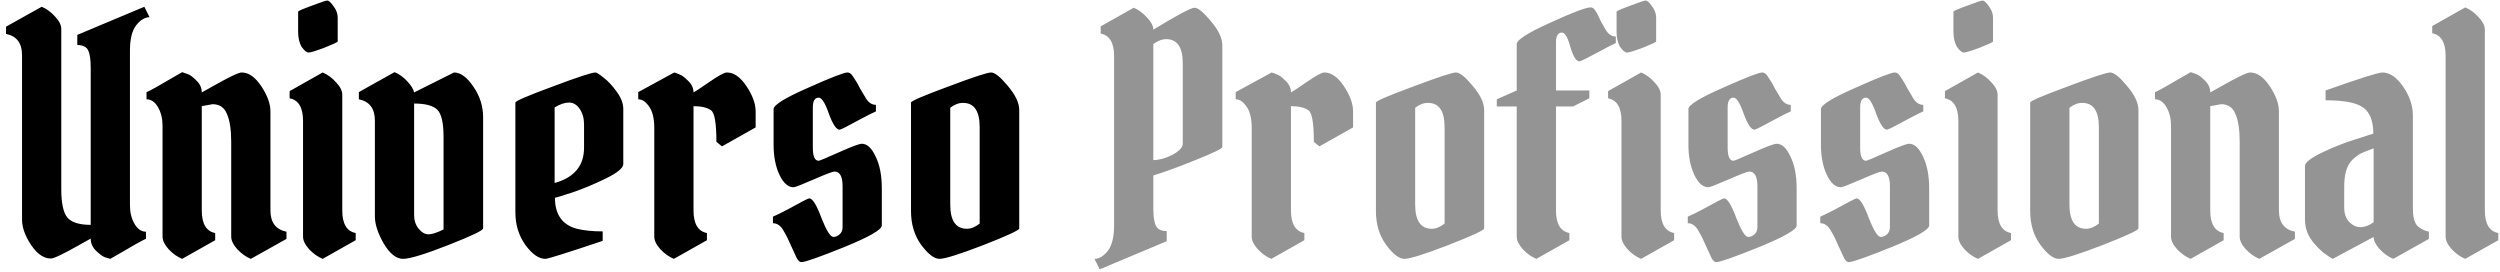 <svg xmlns="http://www.w3.org/2000/svg" width="367" height="40" viewBox="0 0 367 40" fill="none"><path d="M13.316 33.008V9.92C13.316 8.736 13.188 7.888 12.932 7.376C12.676 6.864 12.148 6.608 11.348 6.608V5.12L21.188 0.992L21.956 2.528C21.252 2.528 20.58 2.944 19.94 3.776C19.364 4.576 19.076 5.792 19.076 7.424V30.128C19.076 31.184 19.3 32.096 19.748 32.864C20.196 33.632 20.756 34.016 21.428 34.016V35.072C21.204 35.104 19.46 36.08 16.196 38C15.972 37.936 15.7 37.856 15.38 37.76C15.06 37.632 14.628 37.312 14.084 36.8C13.572 36.288 13.316 35.696 13.316 35.024C13.124 35.12 12.58 35.424 11.684 35.936C9.316 37.28 7.908 37.952 7.46 37.952C6.436 37.952 5.476 37.296 4.58 35.984C3.684 34.64 3.236 33.392 3.236 32.24V8.096C3.236 6.336 2.452 5.296 0.884 4.976V3.92L6.116 0.992C6.82 1.28 7.476 1.76 8.084 2.432C8.692 3.072 8.996 3.68 8.996 4.256V27.776C8.996 29.792 9.284 31.168 9.86 31.904C10.468 32.64 11.62 33.008 13.316 33.008ZM23.861 34.736V18.464C23.861 17.408 23.637 16.496 23.189 15.728C22.741 14.96 22.181 14.576 21.509 14.576V13.52C21.733 13.488 23.477 12.512 26.741 10.592C26.965 10.656 27.237 10.752 27.557 10.88C27.877 10.976 28.293 11.28 28.805 11.792C29.349 12.304 29.621 12.896 29.621 13.568C29.813 13.472 30.357 13.168 31.253 12.656C33.621 11.312 35.029 10.64 35.477 10.64C36.501 10.64 37.461 11.312 38.357 12.656C39.253 14 39.701 15.232 39.701 16.352V30.896C39.701 32.656 40.485 33.696 42.053 34.016V35.072L36.821 38C36.117 37.712 35.461 37.248 34.853 36.608C34.245 35.936 33.941 35.312 33.941 34.736V20.816C33.941 19.024 33.733 17.664 33.317 16.736C32.933 15.776 32.229 15.296 31.205 15.296L29.621 15.584V30.896C29.621 32.848 30.277 33.952 31.589 34.208V35.264L26.741 38C26.037 37.712 25.381 37.248 24.773 36.608C24.165 35.936 23.861 35.312 23.861 34.736ZM50.246 13.904V30.896C50.246 32.848 50.902 33.952 52.214 34.208V35.264L47.366 38C46.662 37.712 46.006 37.248 45.398 36.608C44.79 35.936 44.486 35.312 44.486 34.736V17.744C44.486 15.792 43.83 14.688 42.518 14.432V13.376L47.366 10.64C48.07 10.928 48.726 11.408 49.334 12.08C49.942 12.72 50.246 13.328 50.246 13.904ZM43.766 4.64V1.712C43.766 1.616 44.422 1.328 45.734 0.848C47.078 0.336 47.846 0.08 48.038 0.08C48.262 0.08 48.566 0.352 48.95 0.896C49.366 1.44 49.574 2 49.574 2.576V6.08C49.574 6.176 48.934 6.48 47.654 6.992C46.374 7.472 45.59 7.712 45.302 7.712C45.014 7.712 44.678 7.44 44.294 6.896C43.942 6.32 43.766 5.568 43.766 4.64ZM70.921 17.216V33.536C70.921 33.824 69.209 34.64 65.785 35.984C62.361 37.328 60.153 38 59.161 38C58.169 38 57.225 37.248 56.329 35.744C55.465 34.24 55.033 32.912 55.033 31.76V17.696C55.033 15.936 54.249 14.896 52.681 14.576V13.52L57.913 10.592C58.617 10.88 59.241 11.328 59.785 11.936C60.361 12.544 60.697 13.088 60.793 13.568L66.649 10.64C67.609 10.64 68.553 11.328 69.481 12.704C70.441 14.08 70.921 15.584 70.921 17.216ZM60.793 31.568C60.793 32.368 61.017 33.04 61.465 33.584C61.913 34.128 62.393 34.4 62.905 34.4C63.417 34.4 64.153 34.16 65.113 33.68V20.096C65.113 18.048 64.809 16.72 64.201 16.112C63.593 15.504 62.457 15.2 60.793 15.2V31.568ZM87.418 10.64C87.578 10.64 87.978 10.896 88.618 11.408C89.258 11.888 89.898 12.576 90.538 13.472C91.178 14.336 91.498 15.184 91.498 16.016V24.08C91.498 24.656 90.65 25.36 88.954 26.192C87.258 27.024 85.61 27.712 84.01 28.256C82.442 28.768 81.594 29.024 81.466 29.024C81.466 31.488 82.538 33.008 84.682 33.584C85.738 33.84 87.002 33.968 88.474 33.968V35.36C83.226 37.12 80.426 38 80.074 38C79.114 38 78.138 37.328 77.146 35.984C76.154 34.608 75.658 33.008 75.658 31.184V15.056C75.658 14.832 77.482 14.048 81.13 12.704C84.778 11.328 86.874 10.64 87.418 10.64ZM85.738 18.272C85.738 17.376 85.53 16.624 85.114 16.016C84.698 15.376 84.17 15.056 83.53 15.056C82.89 15.056 82.186 15.296 81.418 15.776V26.864C84.298 26.064 85.738 24.336 85.738 21.68V18.272ZM93.696 13.52L98.976 10.64C99.2 10.704 99.456 10.8 99.744 10.928C100.064 11.024 100.48 11.328 100.992 11.84C101.536 12.352 101.808 12.928 101.808 13.568C101.968 13.504 102.72 13.008 104.064 12.08C105.44 11.12 106.32 10.64 106.704 10.64C107.728 10.64 108.688 11.312 109.584 12.656C110.48 14 110.928 15.232 110.928 16.352V18.704L105.984 21.488L105.168 20.816C105.168 18.128 104.912 16.592 104.4 16.208C103.824 15.792 102.96 15.584 101.808 15.584V30.896C101.808 32.848 102.464 33.952 103.776 34.208V35.264L98.928 38C98.224 37.712 97.568 37.248 96.96 36.608C96.352 35.936 96.048 35.312 96.048 34.736V18.8C96.048 17.392 95.792 16.336 95.28 15.632C94.8 14.928 94.272 14.576 93.696 14.576V13.52ZM116.491 27.488C115.691 27.488 115.003 26.88 114.427 25.664C113.851 24.448 113.563 22.96 113.563 21.2V16.016C113.563 15.408 115.243 14.368 118.603 12.896C121.963 11.392 123.899 10.64 124.411 10.64C124.699 10.64 124.955 10.816 125.179 11.168C125.403 11.488 125.579 11.76 125.707 11.984C125.835 12.176 126.027 12.528 126.283 13.04C126.571 13.52 126.811 13.92 127.003 14.24C127.419 15.008 127.947 15.392 128.587 15.392V16.352C128.075 16.576 127.403 16.912 126.571 17.36C124.523 18.48 123.419 19.04 123.259 19.04C122.779 19.04 122.251 18.256 121.675 16.688C121.131 15.12 120.635 14.336 120.187 14.336C119.611 14.336 119.323 14.816 119.323 15.776V21.68C119.323 22.96 119.611 23.6 120.187 23.6C120.315 23.6 121.307 23.184 123.163 22.352C125.019 21.52 126.139 21.104 126.523 21.104C127.291 21.104 127.963 21.728 128.539 22.976C129.147 24.192 129.451 25.76 129.451 27.68V33.104C129.451 33.712 127.611 34.768 123.931 36.272C120.283 37.744 118.187 38.48 117.643 38.48C117.419 38.48 117.195 38.288 116.971 37.904C116.779 37.488 116.491 36.864 116.107 36.032C115.755 35.2 115.403 34.496 115.051 33.92C114.635 33.152 114.107 32.768 113.467 32.768V31.808C113.979 31.584 114.667 31.248 115.531 30.8C117.547 29.68 118.635 29.12 118.795 29.12C119.275 29.12 119.867 30.064 120.571 31.952C121.307 33.84 121.899 34.784 122.347 34.784C122.667 34.784 122.971 34.656 123.259 34.4C123.547 34.144 123.691 33.792 123.691 33.344V27.344C123.691 25.904 123.291 25.184 122.491 25.184C122.235 25.184 121.227 25.568 119.467 26.336C117.707 27.104 116.715 27.488 116.491 27.488ZM133.736 30.992V15.056C133.736 14.832 135.56 14.048 139.208 12.704C142.856 11.328 144.952 10.64 145.496 10.64C146.04 10.64 146.856 11.296 147.944 12.608C149.064 13.92 149.624 15.104 149.624 16.16V33.536C149.624 33.792 147.864 34.608 144.344 35.984C140.856 37.328 138.712 38 137.912 38C137.144 38 136.248 37.312 135.224 35.936C134.232 34.56 133.736 32.912 133.736 30.992ZM141.944 33.584C142.552 33.584 143.176 33.328 143.816 32.816V18.656C143.816 16.288 143 15.104 141.368 15.104C140.728 15.104 140.104 15.344 139.496 15.824V30.032C139.496 32.4 140.312 33.584 141.944 33.584Z" fill="black"></path><path d="M169.308 4.352C172.828 2.208 174.844 1.136 175.356 1.136C175.868 1.136 176.668 1.792 177.756 3.104C178.876 4.416 179.436 5.6 179.436 6.656V21.584C179.436 21.808 178.156 22.432 175.596 23.456C173.068 24.48 170.972 25.248 169.308 25.76V30.608C169.308 31.792 169.436 32.64 169.692 33.152C169.948 33.664 170.476 33.92 171.276 33.92V35.408L161.436 39.536L160.668 38C161.372 38 162.044 37.584 162.684 36.752C163.26 35.952 163.548 34.736 163.548 33.104V8.24C163.548 6.288 162.892 5.184 161.58 4.928V3.872L166.428 1.136C167.068 1.392 167.708 1.856 168.348 2.528C168.988 3.2 169.308 3.808 169.308 4.352ZM171.18 5.744C170.604 5.744 169.98 5.984 169.308 6.464V23.504C170.14 23.504 171.068 23.248 172.092 22.736C173.116 22.192 173.628 21.632 173.628 21.056V9.296C173.628 6.928 172.812 5.744 171.18 5.744ZM181.4 13.52L186.68 10.64C186.904 10.704 187.16 10.8 187.448 10.928C187.768 11.024 188.184 11.328 188.696 11.84C189.24 12.352 189.512 12.928 189.512 13.568C189.672 13.504 190.424 13.008 191.768 12.08C193.144 11.12 194.024 10.64 194.408 10.64C195.432 10.64 196.392 11.312 197.288 12.656C198.184 14 198.632 15.232 198.632 16.352V18.704L193.688 21.488L192.872 20.816C192.872 18.128 192.616 16.592 192.104 16.208C191.528 15.792 190.664 15.584 189.512 15.584V30.896C189.512 32.848 190.168 33.952 191.48 34.208V35.264L186.632 38C185.928 37.712 185.272 37.248 184.664 36.608C184.056 35.936 183.752 35.312 183.752 34.736V18.8C183.752 17.392 183.496 16.336 182.984 15.632C182.504 14.928 181.976 14.576 181.4 14.576V13.52ZM201.986 30.992V15.056C201.986 14.832 203.81 14.048 207.458 12.704C211.106 11.328 213.202 10.64 213.746 10.64C214.29 10.64 215.106 11.296 216.194 12.608C217.314 13.92 217.874 15.104 217.874 16.16V33.536C217.874 33.792 216.114 34.608 212.594 35.984C209.106 37.328 206.962 38 206.162 38C205.394 38 204.498 37.312 203.474 35.936C202.482 34.56 201.986 32.912 201.986 30.992ZM210.194 33.584C210.802 33.584 211.426 33.328 212.066 32.816V18.656C212.066 16.288 211.25 15.104 209.618 15.104C208.978 15.104 208.354 15.344 207.746 15.824V30.032C207.746 32.4 208.562 33.584 210.194 33.584ZM222.658 6.464C222.658 5.856 224.29 4.816 227.554 3.344C230.818 1.84 232.802 1.088 233.506 1.088C233.762 1.088 233.97 1.216 234.13 1.472C234.29 1.696 234.418 1.904 234.514 2.096L234.946 3.008C235.17 3.424 235.394 3.824 235.618 4.208C236.034 4.976 236.562 5.36 237.202 5.36V6.32C236.69 6.544 236.002 6.896 235.138 7.376C233.122 8.464 232.034 9.008 231.874 9.008C231.394 9.008 230.946 8.304 230.53 6.896C230.146 5.488 229.73 4.784 229.282 4.784C228.706 4.784 228.418 5.264 228.418 6.224V13.28H233.314V14.432L230.914 15.632H228.418V30.896C228.418 32.848 229.074 33.952 230.386 34.208V35.264L225.538 38C224.834 37.712 224.178 37.248 223.57 36.608C222.962 35.936 222.658 35.312 222.658 34.736V15.632H219.73V14.576L222.658 13.28V6.464ZM243.793 13.904V30.896C243.793 32.848 244.449 33.952 245.761 34.208V35.264L240.913 38C240.209 37.712 239.553 37.248 238.945 36.608C238.337 35.936 238.033 35.312 238.033 34.736V17.744C238.033 15.792 237.377 14.688 236.065 14.432V13.376L240.913 10.64C241.617 10.928 242.273 11.408 242.881 12.08C243.489 12.72 243.793 13.328 243.793 13.904ZM237.313 4.64V1.712C237.313 1.616 237.969 1.328 239.281 0.848C240.625 0.336 241.393 0.08 241.585 0.08C241.809 0.08 242.113 0.352 242.497 0.896C242.913 1.44 243.121 2 243.121 2.576V6.08C243.121 6.176 242.481 6.48 241.201 6.992C239.921 7.472 239.137 7.712 238.849 7.712C238.561 7.712 238.225 7.44 237.841 6.896C237.489 6.32 237.313 5.568 237.313 4.64ZM250.788 27.488C249.988 27.488 249.3 26.88 248.724 25.664C248.148 24.448 247.86 22.96 247.86 21.2V16.016C247.86 15.408 249.54 14.368 252.9 12.896C256.26 11.392 258.196 10.64 258.708 10.64C258.996 10.64 259.252 10.816 259.476 11.168C259.7 11.488 259.876 11.76 260.004 11.984C260.132 12.176 260.324 12.528 260.58 13.04C260.868 13.52 261.108 13.92 261.3 14.24C261.716 15.008 262.244 15.392 262.884 15.392V16.352C262.372 16.576 261.7 16.912 260.868 17.36C258.82 18.48 257.716 19.04 257.556 19.04C257.076 19.04 256.548 18.256 255.972 16.688C255.428 15.12 254.932 14.336 254.484 14.336C253.908 14.336 253.62 14.816 253.62 15.776V21.68C253.62 22.96 253.908 23.6 254.484 23.6C254.612 23.6 255.604 23.184 257.46 22.352C259.316 21.52 260.436 21.104 260.82 21.104C261.588 21.104 262.26 21.728 262.836 22.976C263.444 24.192 263.748 25.76 263.748 27.68V33.104C263.748 33.712 261.908 34.768 258.228 36.272C254.58 37.744 252.484 38.48 251.94 38.48C251.716 38.48 251.492 38.288 251.268 37.904C251.076 37.488 250.788 36.864 250.404 36.032C250.052 35.2 249.7 34.496 249.348 33.92C248.932 33.152 248.404 32.768 247.764 32.768V31.808C248.276 31.584 248.964 31.248 249.828 30.8C251.844 29.68 252.932 29.12 253.092 29.12C253.572 29.12 254.164 30.064 254.868 31.952C255.604 33.84 256.196 34.784 256.644 34.784C256.964 34.784 257.268 34.656 257.556 34.4C257.844 34.144 257.988 33.792 257.988 33.344V27.344C257.988 25.904 257.588 25.184 256.788 25.184C256.532 25.184 255.524 25.568 253.764 26.336C252.004 27.104 251.012 27.488 250.788 27.488ZM270.241 27.488C269.441 27.488 268.753 26.88 268.177 25.664C267.601 24.448 267.313 22.96 267.313 21.2V16.016C267.313 15.408 268.993 14.368 272.353 12.896C275.713 11.392 277.649 10.64 278.161 10.64C278.449 10.64 278.705 10.816 278.929 11.168C279.153 11.488 279.329 11.76 279.457 11.984C279.585 12.176 279.777 12.528 280.033 13.04C280.321 13.52 280.561 13.92 280.753 14.24C281.169 15.008 281.697 15.392 282.337 15.392V16.352C281.825 16.576 281.153 16.912 280.321 17.36C278.273 18.48 277.169 19.04 277.009 19.04C276.529 19.04 276.001 18.256 275.425 16.688C274.881 15.12 274.385 14.336 273.937 14.336C273.361 14.336 273.073 14.816 273.073 15.776V21.68C273.073 22.96 273.361 23.6 273.937 23.6C274.065 23.6 275.057 23.184 276.913 22.352C278.769 21.52 279.889 21.104 280.273 21.104C281.041 21.104 281.713 21.728 282.289 22.976C282.897 24.192 283.201 25.76 283.201 27.68V33.104C283.201 33.712 281.361 34.768 277.681 36.272C274.033 37.744 271.937 38.48 271.393 38.48C271.169 38.48 270.945 38.288 270.721 37.904C270.529 37.488 270.241 36.864 269.857 36.032C269.505 35.2 269.153 34.496 268.801 33.92C268.385 33.152 267.857 32.768 267.217 32.768V31.808C267.729 31.584 268.417 31.248 269.281 30.8C271.297 29.68 272.385 29.12 272.545 29.12C273.025 29.12 273.617 30.064 274.321 31.952C275.057 33.84 275.649 34.784 276.097 34.784C276.417 34.784 276.721 34.656 277.009 34.4C277.297 34.144 277.441 33.792 277.441 33.344V27.344C277.441 25.904 277.041 25.184 276.241 25.184C275.985 25.184 274.977 25.568 273.217 26.336C271.457 27.104 270.465 27.488 270.241 27.488ZM293.246 13.904V30.896C293.246 32.848 293.902 33.952 295.214 34.208V35.264L290.366 38C289.662 37.712 289.006 37.248 288.398 36.608C287.79 35.936 287.486 35.312 287.486 34.736V17.744C287.486 15.792 286.83 14.688 285.518 14.432V13.376L290.366 10.64C291.07 10.928 291.726 11.408 292.334 12.08C292.942 12.72 293.246 13.328 293.246 13.904ZM286.766 4.64V1.712C286.766 1.616 287.422 1.328 288.734 0.848C290.078 0.336 290.846 0.08 291.038 0.08C291.262 0.08 291.566 0.352 291.95 0.896C292.366 1.44 292.574 2 292.574 2.576V6.08C292.574 6.176 291.934 6.48 290.654 6.992C289.374 7.472 288.59 7.712 288.302 7.712C288.014 7.712 287.678 7.44 287.294 6.896C286.942 6.32 286.766 5.568 286.766 4.64ZM298.033 30.992V15.056C298.033 14.832 299.857 14.048 303.505 12.704C307.153 11.328 309.249 10.64 309.793 10.64C310.337 10.64 311.153 11.296 312.241 12.608C313.361 13.92 313.921 15.104 313.921 16.16V33.536C313.921 33.792 312.161 34.608 308.641 35.984C305.153 37.328 303.009 38 302.209 38C301.441 38 300.545 37.312 299.521 35.936C298.529 34.56 298.033 32.912 298.033 30.992ZM306.241 33.584C306.849 33.584 307.473 33.328 308.113 32.816V18.656C308.113 16.288 307.297 15.104 305.665 15.104C305.025 15.104 304.401 15.344 303.793 15.824V30.032C303.793 32.4 304.609 33.584 306.241 33.584ZM318.705 34.736V18.464C318.705 17.408 318.481 16.496 318.033 15.728C317.585 14.96 317.025 14.576 316.353 14.576V13.52C316.577 13.488 318.321 12.512 321.585 10.592C321.809 10.656 322.081 10.752 322.401 10.88C322.721 10.976 323.137 11.28 323.649 11.792C324.193 12.304 324.465 12.896 324.465 13.568C324.657 13.472 325.201 13.168 326.097 12.656C328.465 11.312 329.873 10.64 330.321 10.64C331.345 10.64 332.305 11.312 333.201 12.656C334.097 14 334.545 15.232 334.545 16.352V30.896C334.545 32.656 335.329 33.696 336.897 34.016V35.072L331.665 38C330.961 37.712 330.305 37.248 329.697 36.608C329.089 35.936 328.785 35.312 328.785 34.736V20.816C328.785 19.024 328.577 17.664 328.161 16.736C327.777 15.776 327.073 15.296 326.049 15.296L324.465 15.584V30.896C324.465 32.848 325.121 33.952 326.433 34.208V35.264L321.585 38C320.881 37.712 320.225 37.248 319.617 36.608C319.009 35.936 318.705 35.312 318.705 34.736ZM354.21 16.976V30.56C354.21 31.744 354.402 32.576 354.786 33.056C355.17 33.504 355.762 33.824 356.562 34.016V35.072L351.33 38C350.626 37.712 349.97 37.248 349.362 36.608C348.754 35.936 348.45 35.328 348.45 34.784L342.45 38C342.354 37.936 342.21 37.856 342.018 37.76C341.826 37.632 341.49 37.392 341.01 37.04C340.562 36.656 340.162 36.256 339.81 35.84C338.85 34.784 338.37 33.584 338.37 32.24V24.368C338.37 23.856 339.202 23.2 340.866 22.4C342.53 21.6 344.194 20.944 345.858 20.432L348.402 19.616C348.402 17.792 347.922 16.528 346.962 15.824C346.002 15.088 344.146 14.72 341.394 14.72V13.28C346.354 11.52 349.138 10.64 349.746 10.64C350.802 10.64 351.81 11.328 352.77 12.704C353.73 14.08 354.21 15.504 354.21 16.976ZM344.13 30.512C344.13 31.344 344.37 32.032 344.85 32.576C345.362 33.088 345.922 33.344 346.53 33.344C347.138 33.344 347.778 33.104 348.45 32.624V21.776C347.65 22.064 347.042 22.304 346.626 22.496C346.242 22.688 345.826 22.992 345.378 23.408C344.546 24.176 344.13 25.504 344.13 27.392V30.512ZM364.777 4.352V30.896C364.777 32.848 365.433 33.952 366.745 34.208V35.264L361.897 38C361.193 37.712 360.537 37.248 359.929 36.608C359.321 35.936 359.017 35.312 359.017 34.736V8.192C359.017 6.24 358.361 5.136 357.049 4.88V3.824L361.897 1.088C362.601 1.376 363.257 1.856 363.865 2.528C364.473 3.168 364.777 3.776 364.777 4.352Z" fill="#949494"></path></svg>